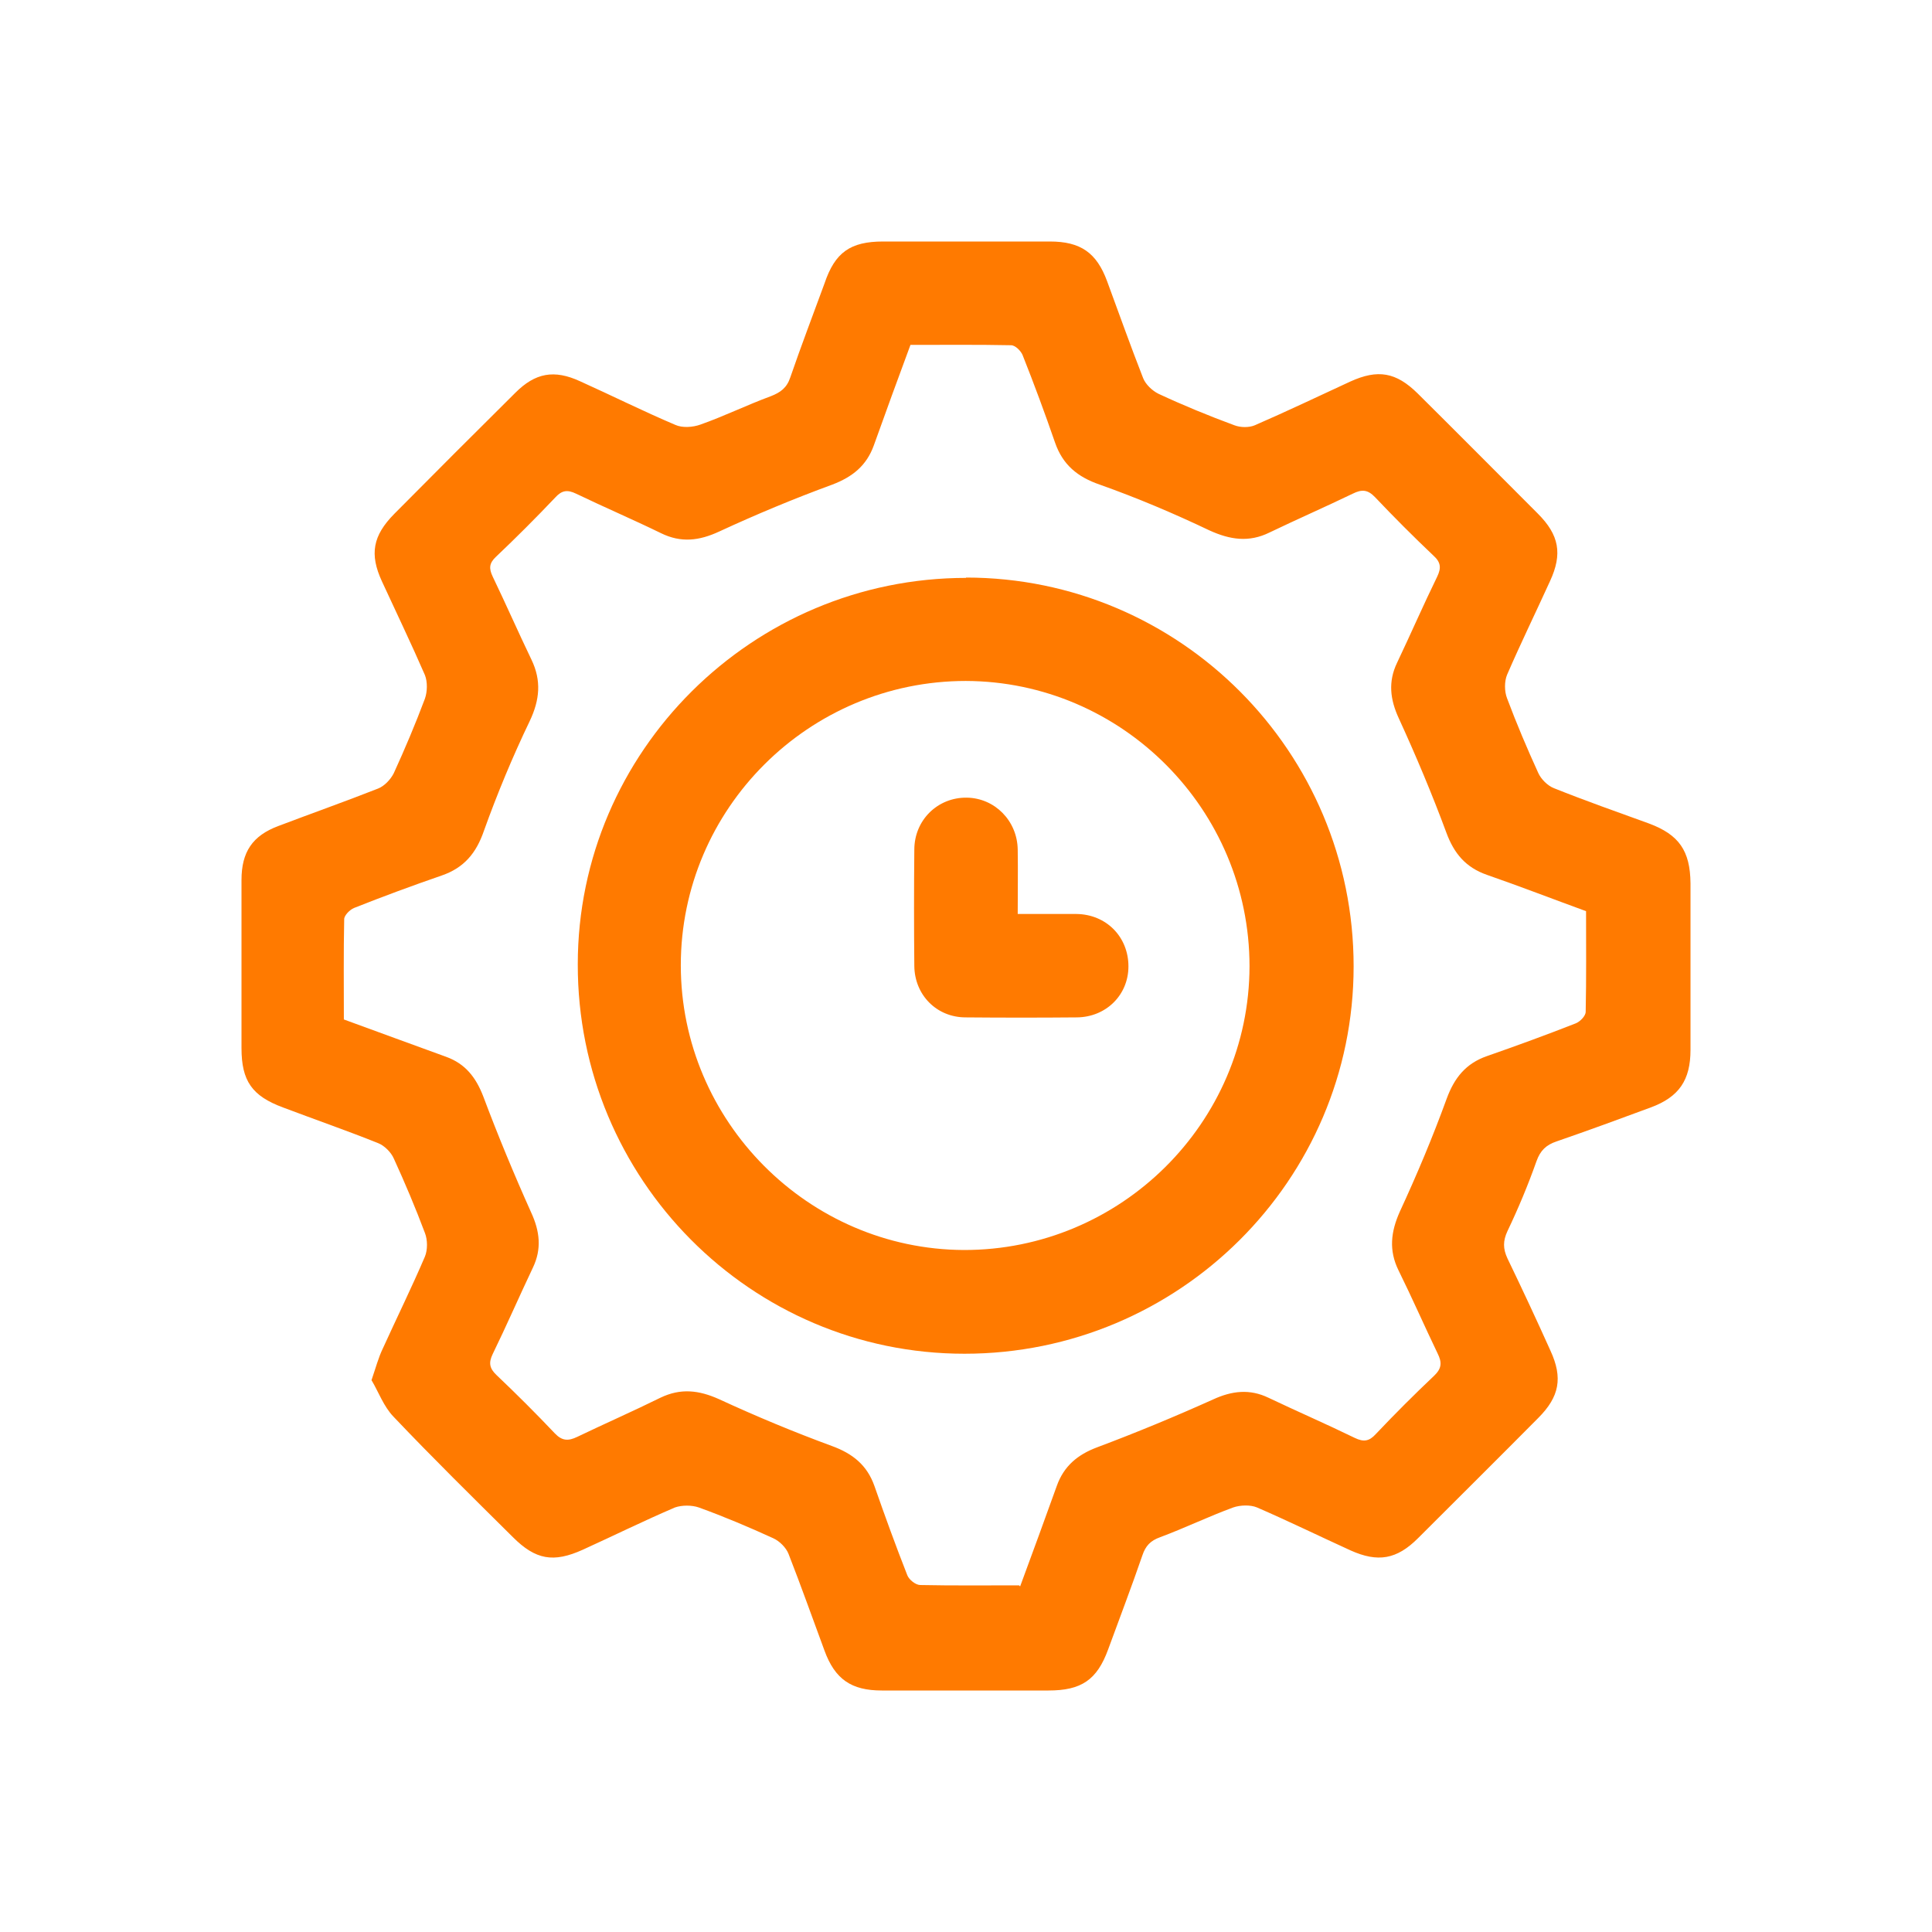 <svg xmlns="http://www.w3.org/2000/svg" width="52" height="52" viewBox="0 0 52 52" fill="none"><path d="M9.998 37.151C10.12 36.794 10.186 36.54 10.299 36.305C10.675 35.477 11.079 34.659 11.436 33.823C11.511 33.644 11.511 33.371 11.436 33.183C11.182 32.506 10.9 31.839 10.599 31.181C10.524 31.011 10.345 30.833 10.176 30.767C9.33 30.428 8.465 30.128 7.619 29.808C6.782 29.498 6.5 29.093 6.5 28.209C6.5 26.705 6.5 25.191 6.5 23.687C6.5 22.935 6.791 22.493 7.497 22.23C8.39 21.891 9.292 21.572 10.176 21.224C10.345 21.158 10.515 20.979 10.599 20.81C10.9 20.152 11.182 19.484 11.436 18.807C11.502 18.619 11.511 18.356 11.436 18.168C11.069 17.322 10.665 16.485 10.28 15.648C9.941 14.915 10.035 14.417 10.609 13.834C11.69 12.743 12.781 11.652 13.871 10.571C14.407 10.035 14.915 9.941 15.611 10.261C16.466 10.646 17.312 11.069 18.177 11.436C18.366 11.521 18.648 11.502 18.854 11.427C19.494 11.201 20.105 10.9 20.744 10.665C21.008 10.562 21.177 10.44 21.271 10.157C21.562 9.311 21.882 8.474 22.192 7.628C22.474 6.791 22.888 6.5 23.772 6.5C25.267 6.5 26.762 6.5 28.256 6.5C29.084 6.5 29.516 6.801 29.799 7.572C30.118 8.437 30.428 9.311 30.767 10.176C30.833 10.345 31.011 10.515 31.181 10.599C31.848 10.91 32.535 11.192 33.221 11.445C33.39 11.511 33.625 11.511 33.776 11.445C34.641 11.069 35.487 10.665 36.342 10.27C37.085 9.932 37.574 10.016 38.157 10.59C39.238 11.662 40.31 12.743 41.391 13.824C41.965 14.398 42.059 14.905 41.72 15.639C41.335 16.485 40.931 17.312 40.564 18.159C40.489 18.337 40.489 18.61 40.564 18.798C40.818 19.475 41.1 20.142 41.401 20.801C41.476 20.97 41.654 21.148 41.824 21.214C42.67 21.553 43.526 21.854 44.381 22.164C45.19 22.465 45.491 22.897 45.5 23.772C45.5 25.267 45.5 26.762 45.5 28.256C45.5 29.075 45.19 29.526 44.428 29.808C43.591 30.118 42.745 30.428 41.899 30.72C41.617 30.814 41.457 30.964 41.354 31.256C41.128 31.895 40.865 32.525 40.573 33.136C40.451 33.4 40.451 33.606 40.573 33.87C40.968 34.688 41.354 35.515 41.73 36.352C42.068 37.085 41.974 37.593 41.401 38.166C40.329 39.248 39.248 40.319 38.166 41.401C37.593 41.974 37.085 42.059 36.352 41.73C35.505 41.344 34.678 40.94 33.832 40.573C33.653 40.498 33.381 40.508 33.193 40.573C32.525 40.818 31.886 41.128 31.228 41.373C30.964 41.467 30.833 41.608 30.748 41.861C30.457 42.708 30.137 43.544 29.827 44.391C29.526 45.218 29.103 45.5 28.219 45.5C26.724 45.5 25.229 45.5 23.734 45.5C22.916 45.5 22.474 45.199 22.192 44.428C21.872 43.563 21.562 42.689 21.224 41.824C21.158 41.654 20.979 41.476 20.81 41.401C20.152 41.1 19.484 40.818 18.807 40.573C18.619 40.508 18.356 40.508 18.168 40.573C17.331 40.931 16.513 41.335 15.686 41.711C14.896 42.068 14.417 41.984 13.805 41.373C12.724 40.301 11.634 39.229 10.59 38.129C10.327 37.856 10.186 37.461 10.007 37.16L9.998 37.151ZM27.457 42.698C27.796 41.777 28.125 40.884 28.445 39.99C28.633 39.464 28.999 39.154 29.526 38.956C30.579 38.561 31.622 38.129 32.647 37.668C33.155 37.433 33.635 37.377 34.142 37.621C34.913 37.988 35.694 38.326 36.465 38.702C36.7 38.815 36.85 38.796 37.029 38.599C37.536 38.063 38.063 37.536 38.599 37.029C38.806 36.831 38.815 36.671 38.693 36.427C38.336 35.684 38.007 34.932 37.64 34.189C37.377 33.653 37.433 33.155 37.677 32.61C38.138 31.613 38.561 30.607 38.937 29.573C39.144 29.009 39.454 28.623 40.019 28.426C40.827 28.144 41.626 27.852 42.416 27.542C42.529 27.495 42.679 27.345 42.679 27.232C42.698 26.338 42.689 25.436 42.689 24.524C41.786 24.195 40.912 23.856 40.019 23.546C39.454 23.349 39.135 22.973 38.928 22.408C38.542 21.365 38.11 20.34 37.649 19.334C37.414 18.826 37.358 18.347 37.602 17.839C37.969 17.068 38.307 16.288 38.684 15.517C38.796 15.282 38.778 15.131 38.58 14.953C38.044 14.445 37.518 13.918 37.01 13.382C36.812 13.175 36.653 13.166 36.408 13.288C35.665 13.646 34.913 13.975 34.17 14.332C33.616 14.605 33.108 14.529 32.553 14.276C31.585 13.815 30.607 13.401 29.601 13.044C28.999 12.837 28.604 12.508 28.398 11.916C28.125 11.126 27.833 10.336 27.523 9.556C27.476 9.443 27.326 9.292 27.213 9.292C26.32 9.274 25.417 9.283 24.505 9.283C24.167 10.195 23.837 11.098 23.518 11.991C23.32 12.536 22.944 12.837 22.399 13.044C21.374 13.42 20.359 13.843 19.362 14.304C18.817 14.558 18.328 14.614 17.792 14.351C17.04 13.984 16.269 13.655 15.507 13.288C15.272 13.175 15.122 13.194 14.943 13.392C14.426 13.937 13.89 14.473 13.345 14.99C13.166 15.159 13.157 15.3 13.26 15.517C13.617 16.259 13.947 17.012 14.304 17.754C14.576 18.319 14.529 18.836 14.257 19.409C13.796 20.368 13.382 21.365 13.025 22.361C12.818 22.963 12.489 23.358 11.887 23.565C11.098 23.837 10.308 24.129 9.527 24.439C9.415 24.486 9.264 24.637 9.264 24.74C9.245 25.633 9.255 26.536 9.255 27.439C10.186 27.777 11.098 28.116 12.01 28.445C12.527 28.633 12.809 28.999 13.006 29.507C13.401 30.56 13.834 31.604 14.294 32.629C14.529 33.136 14.586 33.616 14.341 34.123C13.975 34.894 13.636 35.675 13.26 36.446C13.147 36.681 13.175 36.831 13.364 37.01C13.899 37.518 14.426 38.044 14.934 38.58C15.131 38.787 15.3 38.787 15.535 38.674C16.278 38.317 17.03 37.988 17.773 37.621C18.319 37.358 18.807 37.414 19.353 37.659C20.349 38.119 21.365 38.542 22.39 38.919C22.954 39.125 23.339 39.436 23.537 40C23.819 40.808 24.11 41.608 24.42 42.397C24.468 42.52 24.646 42.661 24.768 42.661C25.633 42.679 26.508 42.67 27.429 42.67L27.457 42.698Z" fill="#FF7A00"></path><path d="M25.997 15.545C31.76 15.545 36.433 20.237 36.433 26.009C36.433 31.764 31.732 36.436 25.959 36.436C20.205 36.436 15.541 31.735 15.551 25.953C15.551 20.227 20.252 15.554 26.006 15.554L25.997 15.545ZM25.997 18.328C21.775 18.328 18.324 21.76 18.324 25.981C18.324 30.175 21.756 33.625 25.94 33.644C30.162 33.653 33.622 30.222 33.631 26.009C33.631 21.788 30.199 18.337 25.987 18.328H25.997Z" fill="#FF7A00"></path><path d="M27.382 24.6C27.956 24.6 28.463 24.6 28.971 24.6C29.78 24.609 30.372 25.22 30.372 26.01C30.372 26.781 29.77 27.373 28.99 27.383C27.993 27.392 26.987 27.392 25.991 27.383C25.21 27.383 24.618 26.781 24.609 26.001C24.599 24.957 24.599 23.913 24.609 22.87C24.609 22.071 25.239 21.459 26.019 21.469C26.771 21.478 27.382 22.089 27.392 22.87C27.401 23.434 27.392 23.998 27.392 24.6H27.382Z" fill="#FF7A00"></path></svg>